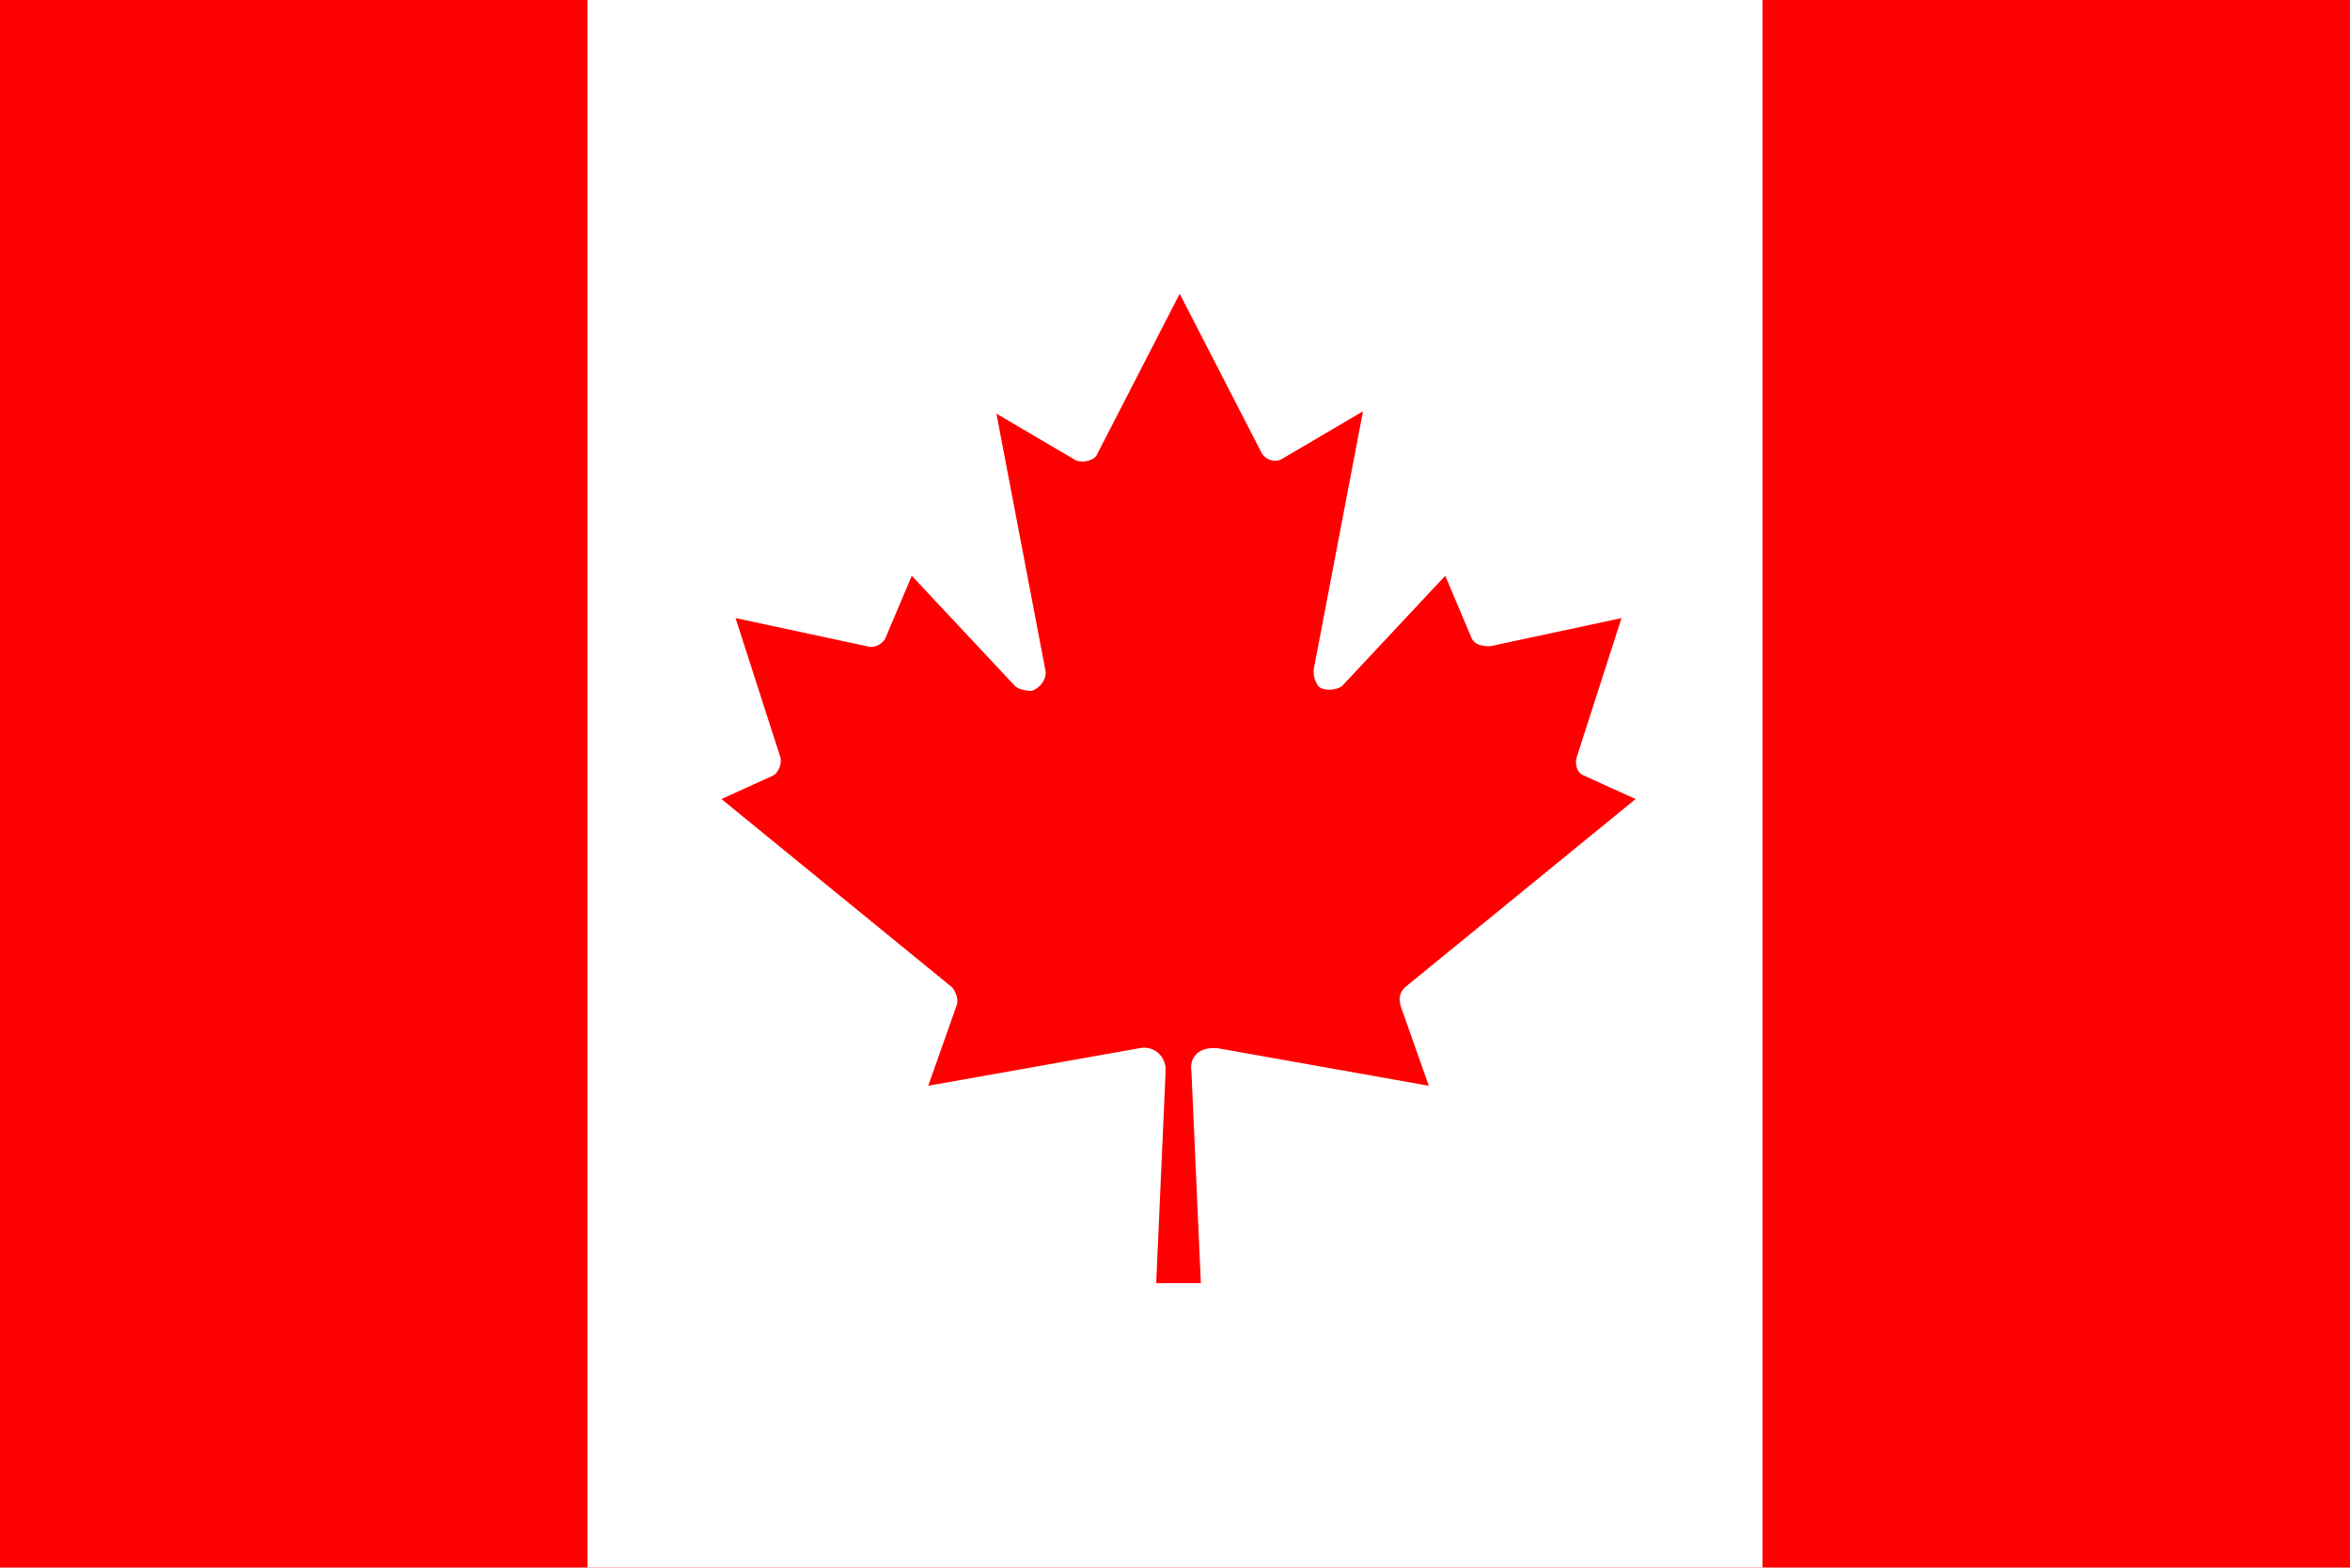 <?xml version="1.0" encoding="utf-8"?>
<!-- Generator: Adobe Illustrator 24.3.0, SVG Export Plug-In . SVG Version: 6.00 Build 0)  -->
<svg version="1.1" id="Layer_1" xmlns="http://www.w3.org/2000/svg" xmlns:xlink="http://www.w3.org/1999/xlink" x="0px" y="0px"
	 viewBox="0 0 100 66.7" style="enable-background:new 0 0 100 66.7;" xml:space="preserve">
<style type="text/css">
	.st0{fill:#FF0000;}
	.st1{fill:none;}
	.st2{fill:#FFFFFF;}
</style>
<desc>European flag</desc>
<rect y="0" class="st0" width="100" height="66.7"/>
<g>
	<path class="st1" d="M32.8,33l-2.2,1l9.8,8c0.2,0.2,0.3,0.4,0.2,0.8l-1.2,3.4l9-1.6c0.6-0.1,1,0.2,1.1,0.8c0,0.1,0,0.1,0,0.2
		l-0.4,9h1.9l-0.4-9c0-0.6,0.4-1,0.9-1c0.1,0,0.1,0,0.2,0l9,1.6l-1.2-3.4c-0.1-0.2,0-0.6,0.2-0.8l9.8-8l-2.2-1
		c-0.3-0.1-0.4-0.4-0.3-0.8l1.9-5.9L63,27.5c-0.3,0.1-0.7-0.1-0.8-0.4l-1.1-2.6l-4.3,4.7c-0.2,0.2-0.7,0.3-1,0
		c-0.1-0.1-0.2-0.3-0.2-0.7l2.1-11l-3.4,2c-0.3,0.2-0.8,0.1-0.9-0.2l0,0L50,12.5l-3.5,6.8c-0.1,0.3-0.6,0.4-0.9,0.3l0,0l-3.4-2
		l2.1,11c0.1,0.3-0.2,0.7-0.6,0.8c-0.2,0-0.4,0-0.7-0.2l-4.4-4.7L37.7,27c-0.1,0.3-0.4,0.4-0.8,0.4l-5.6-1.2l1.9,5.9
		C33.3,32.5,33.1,32.9,32.8,33z"/>
	<path class="st2" d="M25,0v8.3l0,0v50.1l0,0v8.3H75v-8.3v-1.5V9.8V8.3V0H25z M33.2,32.2l-1.9-5.9l5.6,1.2c0.3,0.1,0.7-0.1,0.8-0.4
		l1.1-2.6l4.4,4.7c0.1,0.1,0.4,0.2,0.7,0.2c0.3-0.1,0.6-0.4,0.6-0.8l-2.1-11l3.4,2l0,0c0.3,0.1,0.8,0,0.9-0.3l3.5-6.8l3.5,6.8l0,0
		c0.2,0.3,0.6,0.4,0.9,0.2l3.4-2l-2.1,11c0,0.2,0,0.4,0.2,0.7c0.2,0.2,0.7,0.2,1,0l4.4-4.7l1.1,2.6c0.1,0.3,0.4,0.4,0.8,0.4l5.6-1.2
		l-1.9,5.9c-0.1,0.3,0,0.7,0.3,0.8l2.2,1l-9.8,8c-0.2,0.2-0.3,0.4-0.2,0.8l1.2,3.4l-9-1.6c-0.1,0-0.1,0-0.2,0c-0.6,0-1,0.4-0.9,1
		l0.4,9h-1.9l0.4-9c0-0.1,0-0.1,0-0.2c-0.1-0.6-0.6-0.9-1.1-0.8l-9,1.6l1.2-3.4c0.1-0.2,0-0.6-0.2-0.8l-9.8-8l2.2-1
		C33.1,32.9,33.3,32.5,33.2,32.2z"/>
</g>
</svg>
